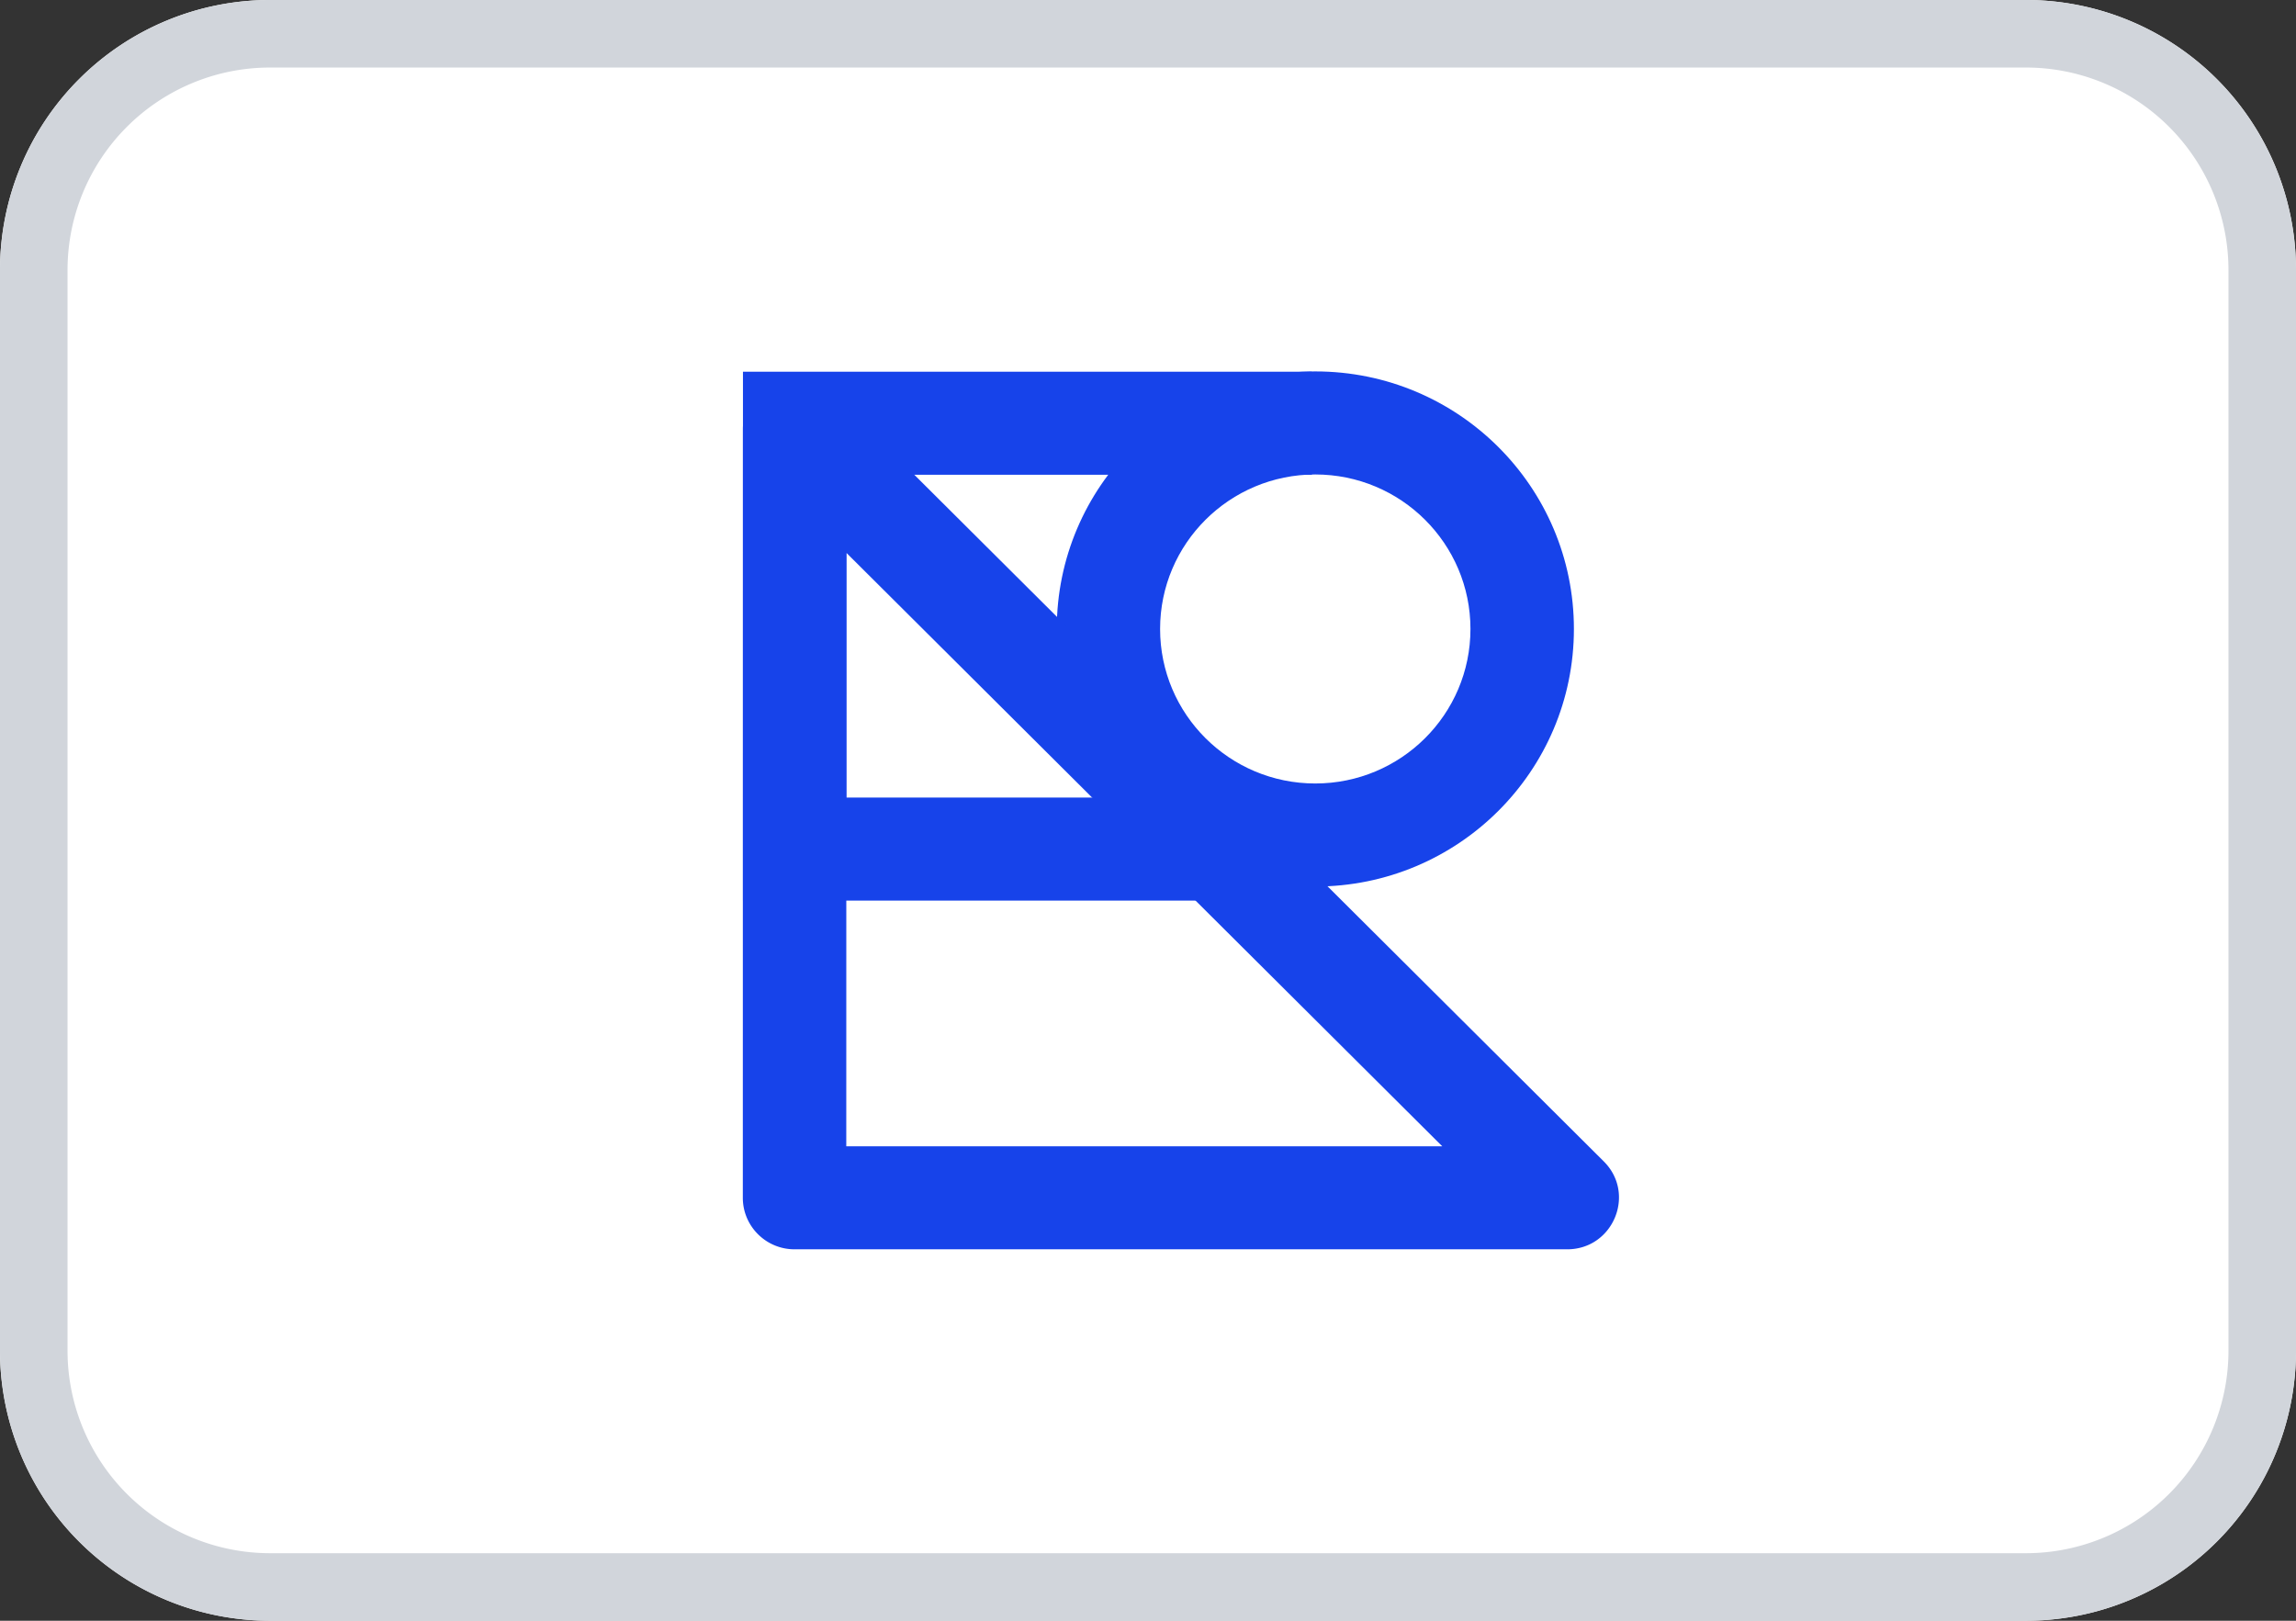 <svg xmlns="http://www.w3.org/2000/svg" width="34" height="24" fill="none" xmlns:v="https://vecta.io/nano"><rect width="100%" height="100%" fill="#333333" stroke="none"/><path d="M0 4a4 4 0 0 1 4-4h26a4 4 0 0 1 4 4v16a4 4 0 0 1-4 4H4a4 4 0 0 1-4-4V4z" fill="#fff"/><g fill-rule="evenodd"><path d="M30 1H4a3 3 0 0 0-3 3v16a3 3 0 0 0 3 3h26a3 3 0 0 0 3-3V4a3 3 0 0 0-3-3zM4 0a4 4 0 0 0-4 4v16a4 4 0 0 0 4 4h26a4 4 0 0 0 4-4V4a4 4 0 0 0-4-4H4z" fill="#d1d5db"/><path d="M15.648 9.314c0 2.106 1.714 3.814 3.829 3.814s3.83-1.708 3.83-3.814S21.593 5.5 19.478 5.5s-3.829 1.708-3.829 3.814zm6.127 0c0 1.264-1.029 2.288-2.298 2.288s-2.298-1.025-2.298-2.288 1.029-2.288 2.298-2.288 2.298 1.025 2.298 2.288z" fill="#1743ea"/></g><path d="M12.534 11.81h6.893v1.526h-8.425V5.504h8.425V7.03h-6.893v4.78z" fill="#1743ea"/><path fill-rule="evenodd" d="M23.749 17.198L12.309 5.805a.77.77 0 0 0-1.308.539L11 17.737c0 .421.343.763.766.763h11.441c.682 0 1.024-.822.542-1.302zm-11.217-.223l.001-8.789 8.825 8.789h-8.826z" fill="#1743ea"/></svg>